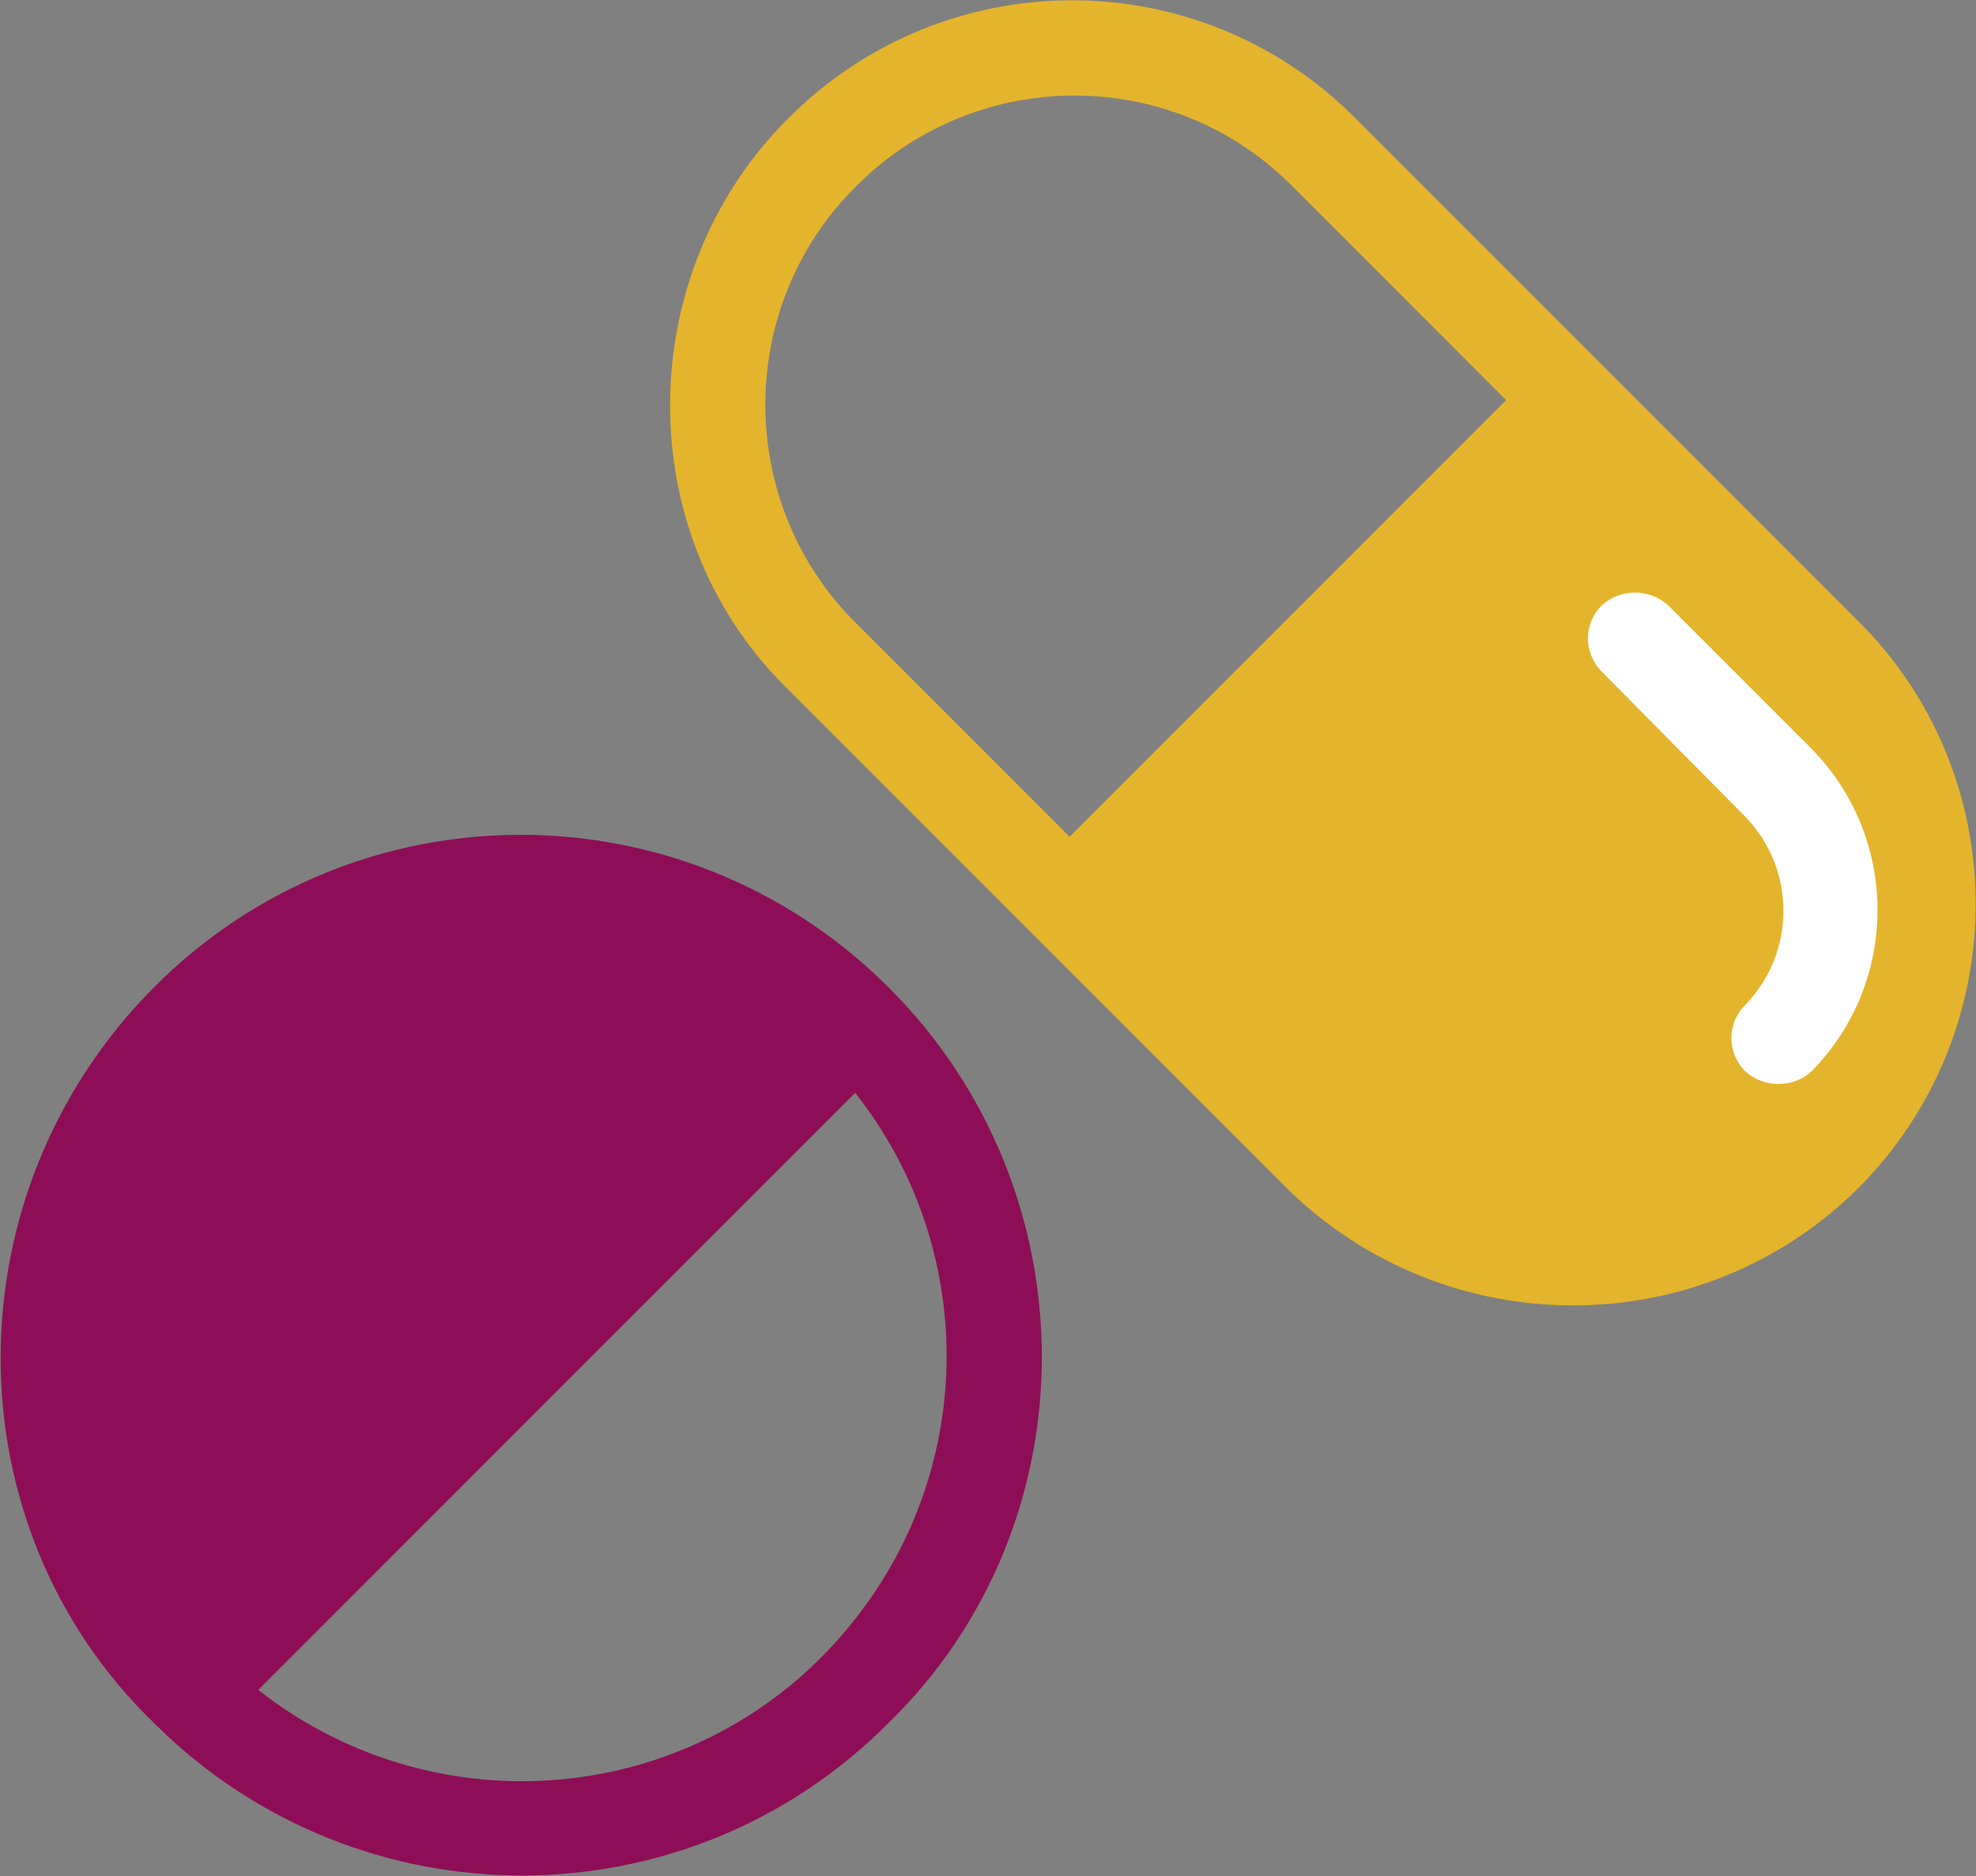<?xml version="1.0" encoding="utf-8"?>
<!-- Generator: Adobe Illustrator 25.1.0, SVG Export Plug-In . SVG Version: 6.00 Build 0)  -->
<svg version="1.1" id="Layer_1" xmlns="http://www.w3.org/2000/svg" xmlns:xlink="http://www.w3.org/1999/xlink" x="0px" y="0px"
	 viewBox="0 0 128.1 121.6" style="enable-background:new 0 0 128.1 121.6;" xml:space="preserve">
<rect x="0" y="0" width="128.1" height="121.6" fill="#808080" stroke="none"/>
<style type="text/css">
	.st0{fill:#8D0E57;}
	.st1{fill:#E4B52C;}
	.st2{fill:#FFFFFF;}
</style>
<g transform="translate(6419.741 -9485.666)">
	<path class="st0" d="M-6409.8,9549.7c13.1-13.2,34.3-13.2,47.5-0.2c0.1,0.1,0.1,0.1,0.2,0.2c13.2,13.2,13.2,34.7,0,47.6
		c-13.1,13.2-34.3,13.2-47.5,0.2c-0.1-0.1-0.1-0.1-0.2-0.2C-6423,9584.5-6423,9563-6409.8,9549.7 M-6364.3,9556.5l-38.7,38.7
		c12,9.4,29.3,7.4,38.7-4.6C-6356.4,9580.6-6356.4,9566.5-6364.3,9556.5"/>
	<path class="st1" d="M-6299.3,9562.7c-10.2,10.1-26.7,10.1-37,0l-32.6-32.6c-10-10-9.8-26.7,0.2-36.7c10.1-10.2,26.5-10.3,36.7-0.2
		l32.6,32.6C-6289.1,9535.9-6289.1,9552.5-6299.3,9562.7C-6299.3,9562.7-6299.3,9562.7-6299.3,9562.7 M-6350.4,9539.9l28.3-28.3
		l-14.1-14.1c-7.9-7.7-20.6-7.5-28.3,0.5c-7.5,7.7-7.5,20.1,0,27.8L-6350.4,9539.9z"/>
	<path class="st2" d="M-6315.9,9529.2c-1.2-1.2-1.2-3.1,0-4.3c1.2-1.1,3.1-1.1,4.3,0l9.3,9.3c5.7,5.8,5.7,15.1,0,20.9
		c-1.2,1.1-3.1,1.1-4.3,0c-1.2-1.2-1.2-3.1,0-4.3c3.3-3.4,3.3-8.8,0-12.2L-6315.9,9529.2z"/>
</g>
</svg>
